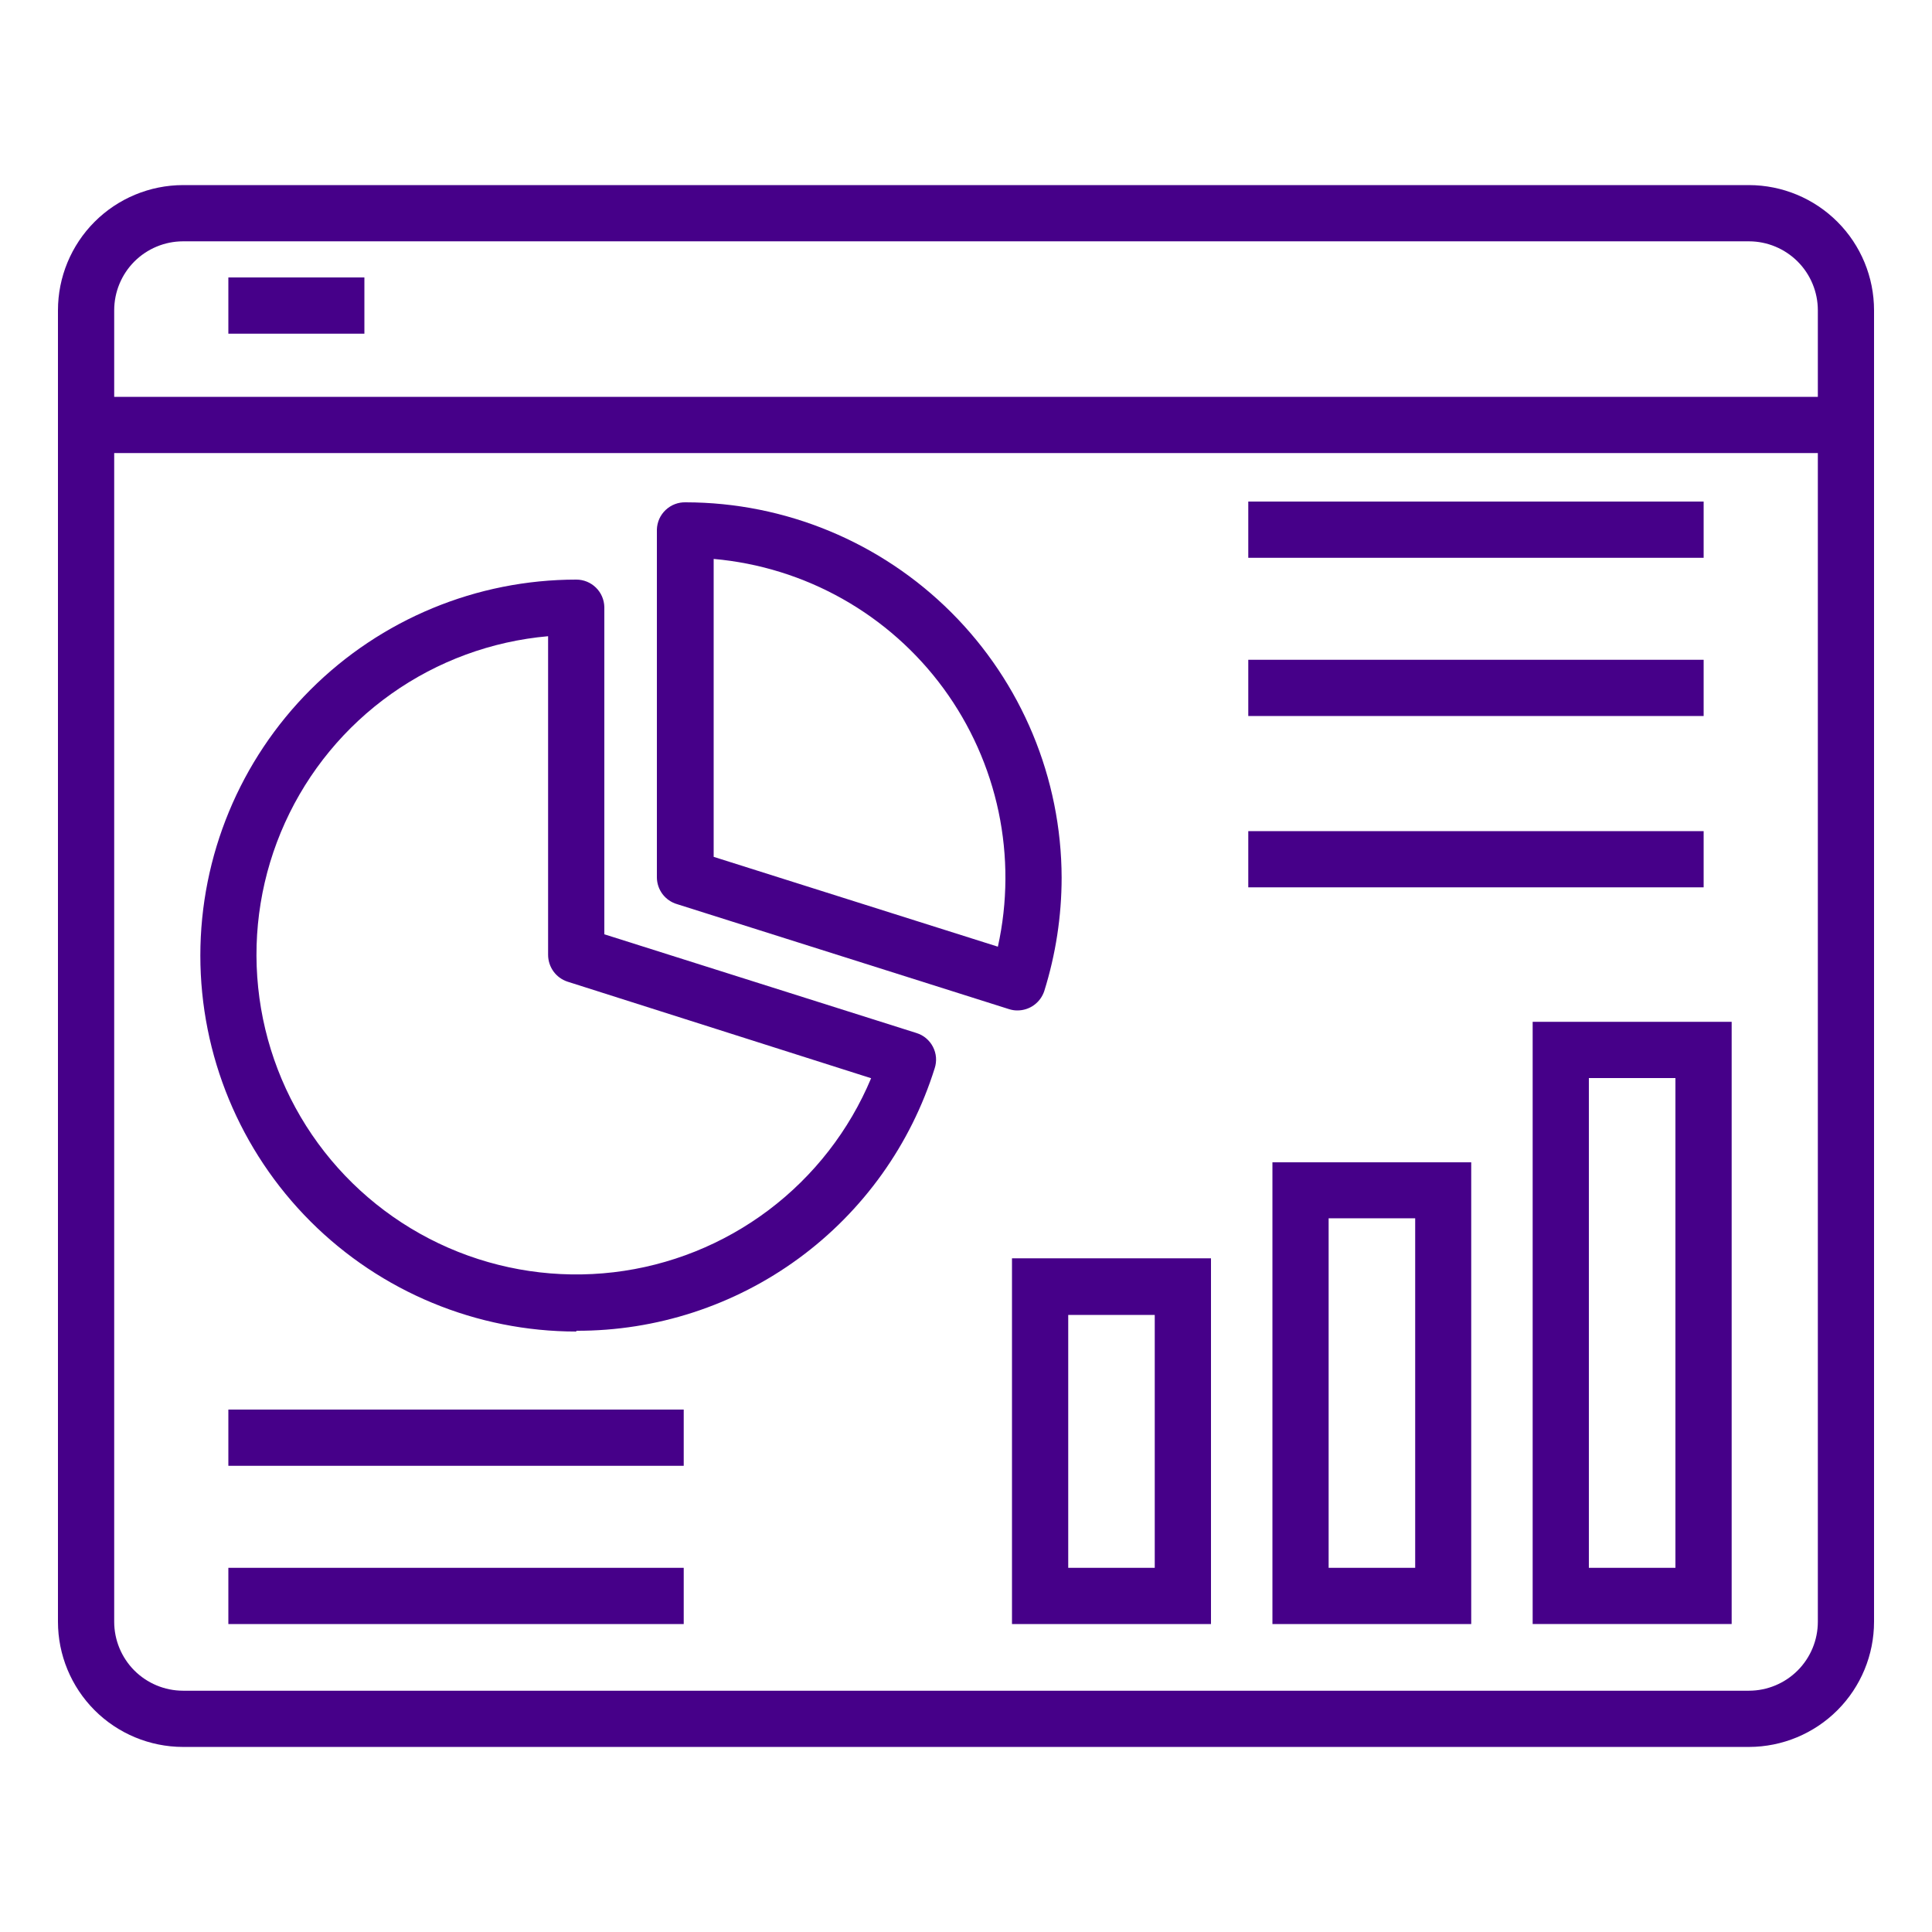 <svg width="56" height="56" viewBox="0 0 56 56" fill="none" xmlns="http://www.w3.org/2000/svg">
<path d="M50.697 5.365H5.303C4.342 5.367 3.42 5.75 2.741 6.43C2.062 7.11 1.68 8.033 1.68 8.994V47.007C1.68 47.968 2.062 48.89 2.741 49.571C3.42 50.251 4.342 50.634 5.303 50.636H50.697C51.658 50.634 52.58 50.251 53.259 49.571C53.939 48.89 54.32 47.968 54.32 47.007V8.994C54.32 8.033 53.939 7.11 53.259 6.43C52.58 5.75 51.658 5.367 50.697 5.365ZM52.691 47.007C52.691 47.536 52.481 48.044 52.107 48.419C51.733 48.793 51.226 49.005 50.697 49.006H5.303C4.774 49.005 4.267 48.793 3.893 48.419C3.52 48.044 3.31 47.536 3.31 47.007V13.132H52.691V47.007ZM52.691 11.503H3.31V8.994C3.31 8.465 3.52 7.957 3.893 7.582C4.267 7.208 4.774 6.996 5.303 6.995H50.697C51.226 6.996 51.733 7.208 52.107 7.582C52.481 7.957 52.691 8.465 52.691 8.994V11.503Z" fill="#460089"/>
<path d="M19.628 26.208L29.243 29.249C29.323 29.275 29.406 29.289 29.49 29.288C29.662 29.288 29.83 29.235 29.97 29.134C30.109 29.033 30.214 28.891 30.268 28.728C30.601 27.664 30.771 26.556 30.772 25.441C30.765 22.554 29.614 19.788 27.571 17.749C25.528 15.71 22.761 14.563 19.874 14.56C19.768 14.557 19.662 14.575 19.562 14.613C19.462 14.651 19.371 14.709 19.294 14.782C19.216 14.855 19.154 14.943 19.11 15.04C19.067 15.138 19.043 15.243 19.04 15.35V25.43C19.041 25.605 19.098 25.776 19.204 25.917C19.31 26.057 19.459 26.159 19.628 26.208ZM20.686 16.201C22 16.317 23.274 16.712 24.423 17.36C25.572 18.007 26.569 18.892 27.349 19.956C28.128 21.02 28.672 22.238 28.944 23.528C29.215 24.819 29.209 26.152 28.924 27.44L20.686 24.836V16.201Z" fill="#460089"/>
<path d="M16.705 38.573C19.022 38.58 21.281 37.845 23.15 36.476C25.02 35.106 26.401 33.174 27.093 30.962C27.126 30.861 27.138 30.754 27.13 30.647C27.121 30.541 27.091 30.438 27.042 30.343C26.993 30.248 26.926 30.164 26.844 30.095C26.763 30.026 26.668 29.975 26.566 29.943L17.517 27.081V17.595C17.512 17.383 17.425 17.18 17.273 17.032C17.121 16.883 16.917 16.8 16.705 16.8C13.815 16.8 11.043 17.948 8.999 19.992C6.955 22.035 5.807 24.807 5.807 27.697C5.807 30.588 6.955 33.359 8.999 35.403C11.043 37.447 13.815 38.595 16.705 38.595V38.573ZM15.887 18.441V27.675C15.887 27.847 15.941 28.015 16.041 28.155C16.142 28.295 16.284 28.399 16.447 28.453L25.25 31.253C24.616 32.768 23.59 34.087 22.279 35.075C20.967 36.063 19.417 36.685 17.786 36.877C16.155 37.069 14.502 36.824 12.997 36.168C11.492 35.511 10.188 34.467 9.219 33.141C8.25 31.815 7.651 30.256 7.483 28.622C7.314 26.989 7.583 25.34 8.262 23.844C8.94 22.349 10.004 21.06 11.343 20.111C12.683 19.161 14.251 18.585 15.887 18.441Z" fill="#460089"/>
<path d="M29.333 47.074H35.101V36.473H29.333V47.074ZM30.963 38.114H33.471V45.444H30.963V38.114Z" fill="#460089"/>
<path d="M36.882 47.074H42.644V33.69H36.882V47.074ZM38.511 35.313H41.02V45.444H38.511V35.313Z" fill="#460089"/>
<path d="M44.425 47.073H50.193V29.618H44.425V47.073ZM46.054 31.248H48.563V45.444H46.054V31.248Z" fill="#460089"/>
<path d="M36.182 14.538H49.381V16.168H36.182V14.538Z" fill="#460089"/>
<path d="M36.182 19.124H49.381V20.754H36.182V19.124Z" fill="#460089"/>
<path d="M6.619 40.857H19.818V42.487H6.619V40.857Z" fill="#460089"/>
<path d="M6.619 45.444H19.818V47.074H6.619V45.444Z" fill="#460089"/>
<path d="M6.619 8.042H10.562V9.672H6.619V8.042Z" fill="#460089"/>
<path d="M36.182 24.091H49.381V25.72H36.182V24.091Z" fill="#460089"/>
</svg>
